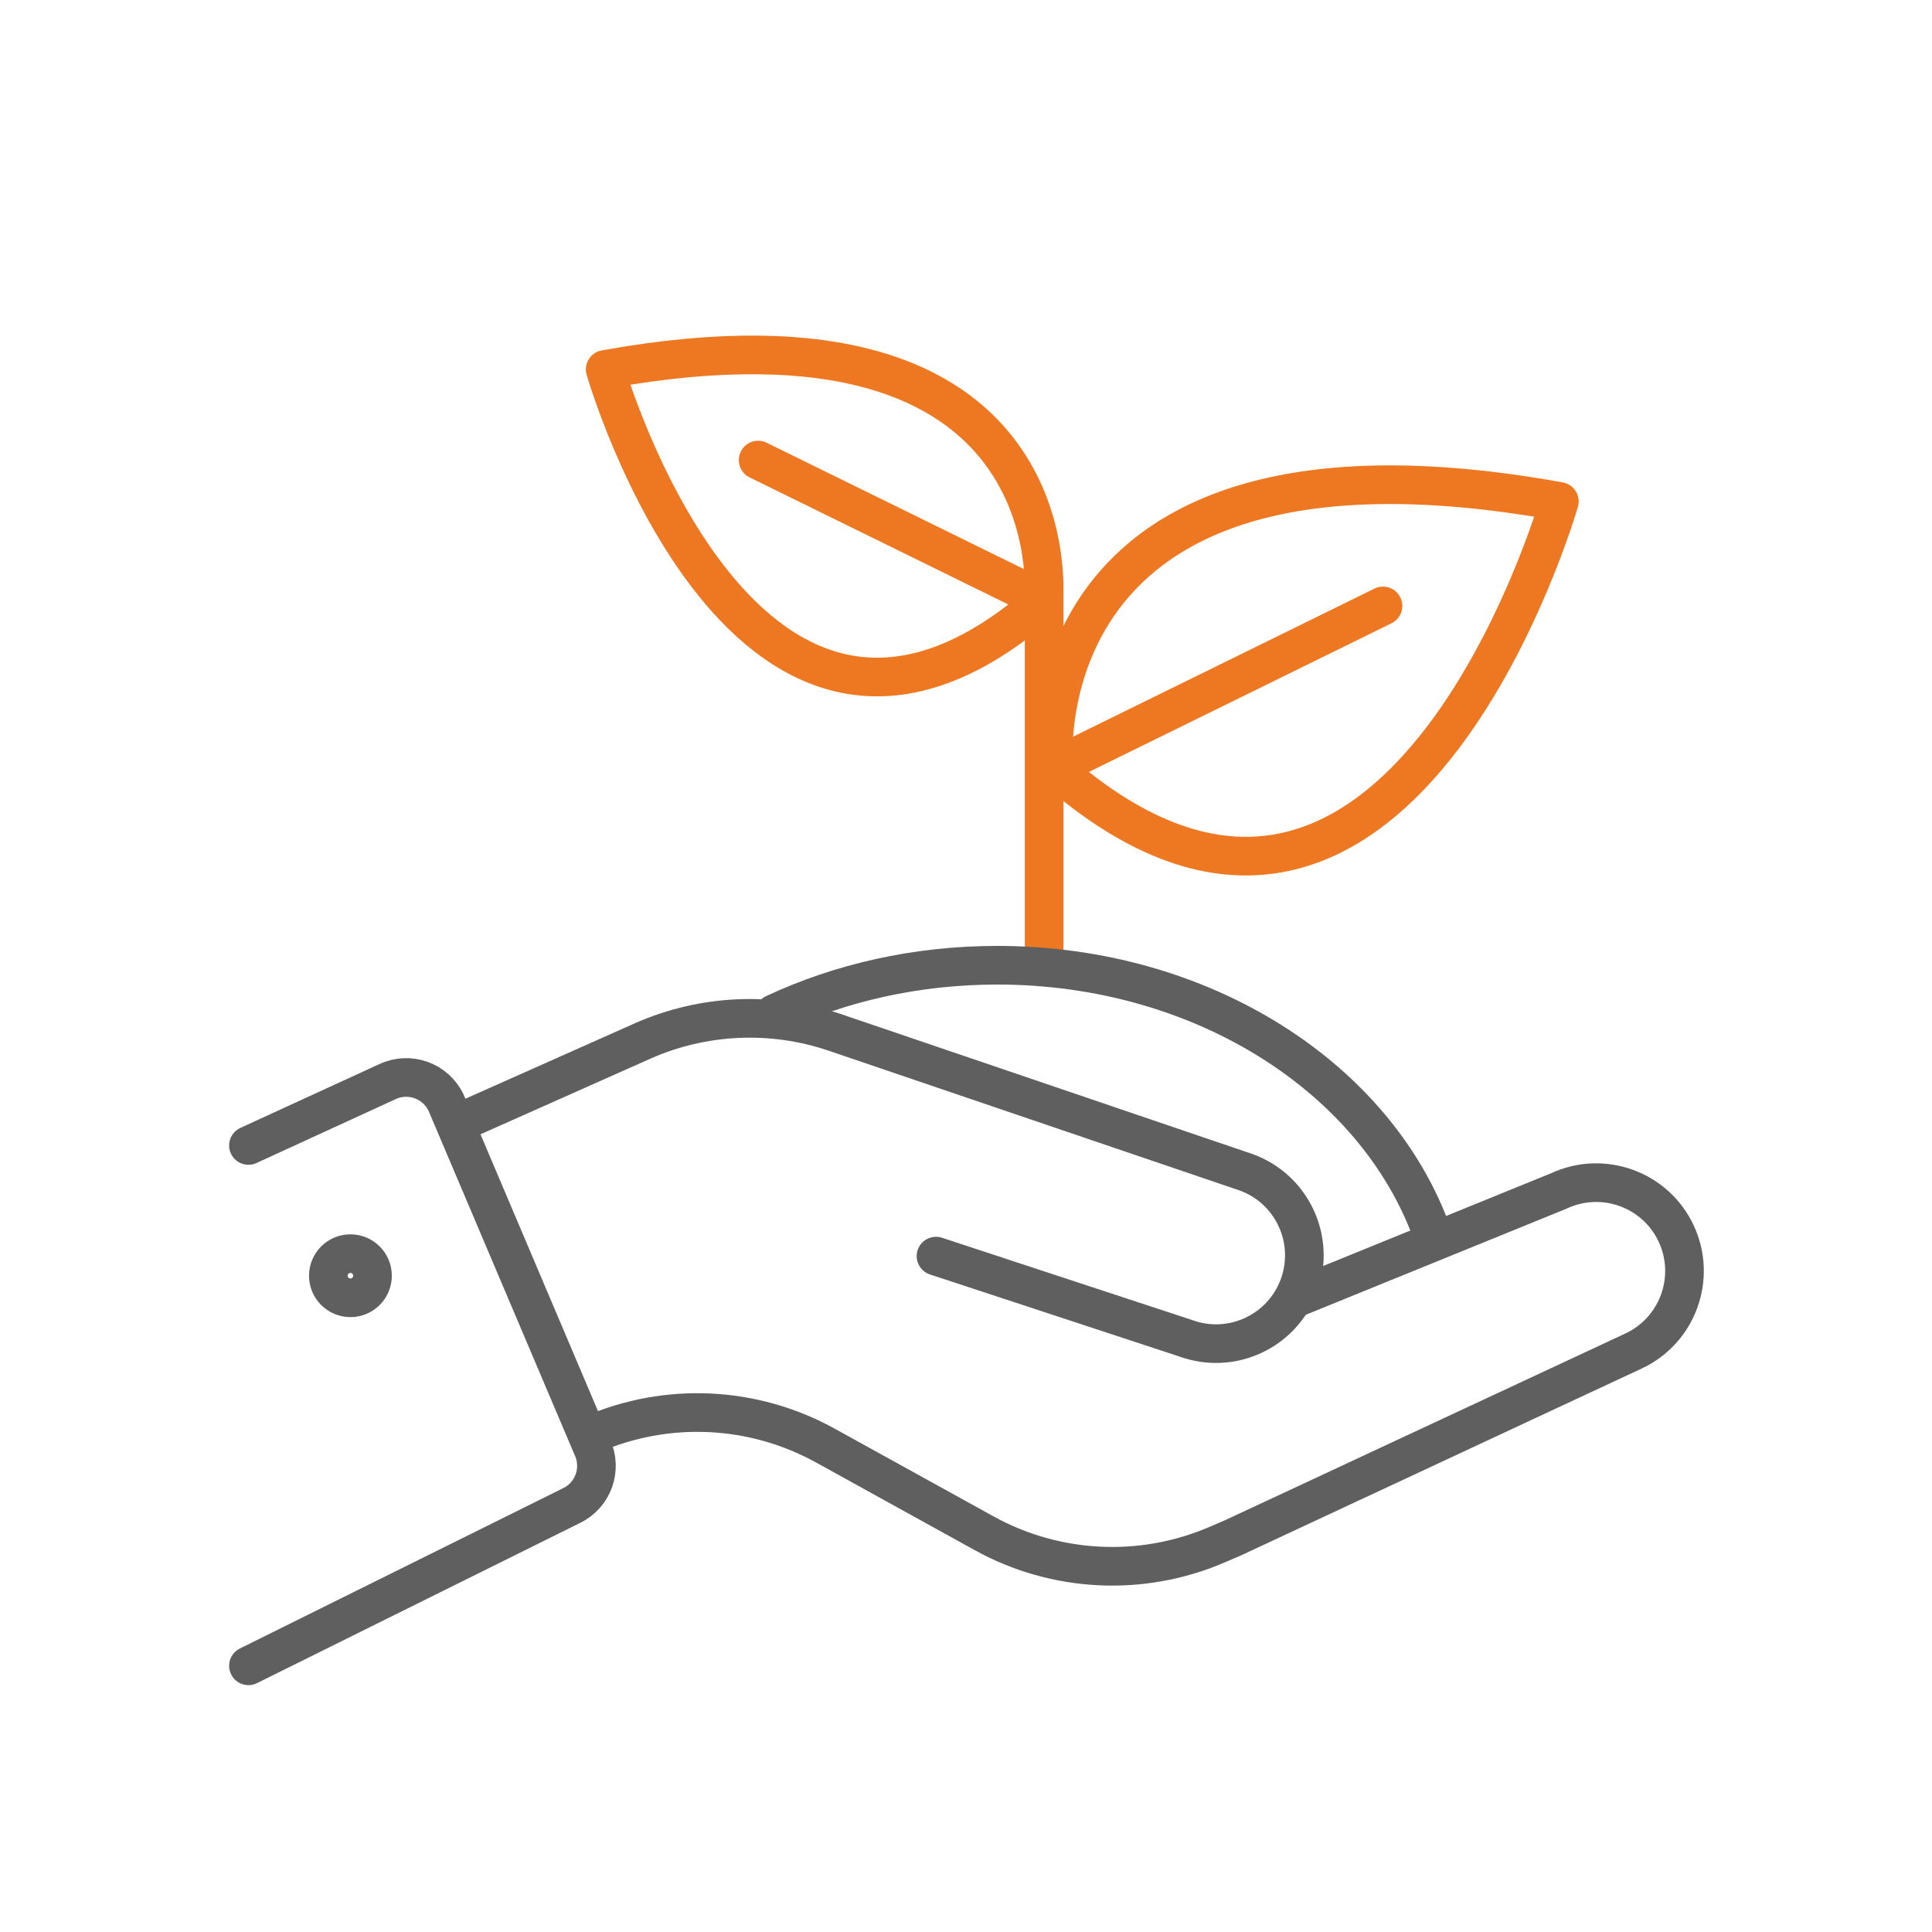 <?xml version="1.0" encoding="utf-8"?>
<!-- Generator: Adobe Illustrator 16.0.0, SVG Export Plug-In . SVG Version: 6.00 Build 0)  -->
<!DOCTYPE svg PUBLIC "-//W3C//DTD SVG 1.1//EN" "http://www.w3.org/Graphics/SVG/1.1/DTD/svg11.dtd">
<svg version="1.1" id="레이어_1" xmlns="http://www.w3.org/2000/svg" xmlns:xlink="http://www.w3.org/1999/xlink" x="0px"
	 y="0px" width="100px" height="100px" viewBox="0 0 100 100" enable-background="new 0 0 100 100" xml:space="preserve">
<path fill="none" stroke="#5F5F5F" stroke-width="2" stroke-linecap="round" stroke-linejoin="round" stroke-miterlimit="10" d="
	M48.447,65.016l12.931,4.254c2.372,0.863,4.996-0.36,5.859-2.732l0,0c0.862-2.373-0.36-4.996-2.733-5.859l-21.361-7.265
	c-3.221-1.074-6.725-0.915-9.835,0.446l-9.658,4.3"/>
<path fill="none" stroke="#5F5F5F" stroke-width="2" stroke-linecap="round" stroke-linejoin="round" stroke-miterlimit="10" d="
	M67.092,67.175l13.593-5.532c2.289-1.066,5.009-0.078,6.076,2.21l0,0c1.066,2.288,0.076,5.01-2.211,6.076l-20.716,9.662
	l-0.863,0.371c-3.89,1.666-8.331,1.445-12.034-0.601l-8.215-4.538c-3.73-2.061-8.206-2.271-12.112-0.567"/>
<path fill="none" stroke="#5F5F5F" stroke-width="2" stroke-linecap="round" stroke-linejoin="round" stroke-miterlimit="10" d="
	M12.859,59.289l7.188-3.3c1.141-0.539,2.505-0.052,3.044,1.09l7.561,17.814c0.54,1.142,0.054,2.505-1.088,3.045l-16.704,8.284"/>
<circle fill="none" stroke="#5F5F5F" stroke-width="2" stroke-linecap="round" stroke-linejoin="round" stroke-miterlimit="10" cx="18.138" cy="66.031" r="1.143"/>
<path fill="none" stroke="#EE7821" stroke-width="2" stroke-linecap="round" stroke-linejoin="round" stroke-miterlimit="10" d="
	M54.045,49.391V30.952"/>
<path fill="none" stroke="#EE7821" stroke-width="2" stroke-linecap="round" stroke-linejoin="round" stroke-miterlimit="10" d="
	M54.539,39.737c0,0-1.889-18.854,26.173-13.783C80.712,25.954,72.26,55.368,54.539,39.737z"/>
<line fill="none" stroke="#EE7821" stroke-width="2" stroke-linecap="round" stroke-linejoin="round" stroke-miterlimit="10" x1="54.539" y1="39.737" x2="71.583" y2="31.363"/>
<path fill="none" stroke="#EE7821" stroke-width="2" stroke-linecap="round" stroke-linejoin="round" stroke-miterlimit="10" d="
	M54.021,31.073c0,0,1.638-16.349-22.696-11.952C31.325,19.122,38.655,44.628,54.021,31.073z"/>
<line fill="none" stroke="#EE7821" stroke-width="2" stroke-linecap="round" stroke-linejoin="round" stroke-miterlimit="10" x1="54.021" y1="31.073" x2="39.241" y2="23.813"/>
<path fill="none" stroke="#5F5F5F" stroke-width="2" stroke-linecap="round" stroke-linejoin="round" stroke-miterlimit="10" d="
	M40.067,52.47c3.41-1.599,7.351-2.51,11.55-2.51c10.656,0,19.656,5.877,22.523,13.929"/>
</svg>
